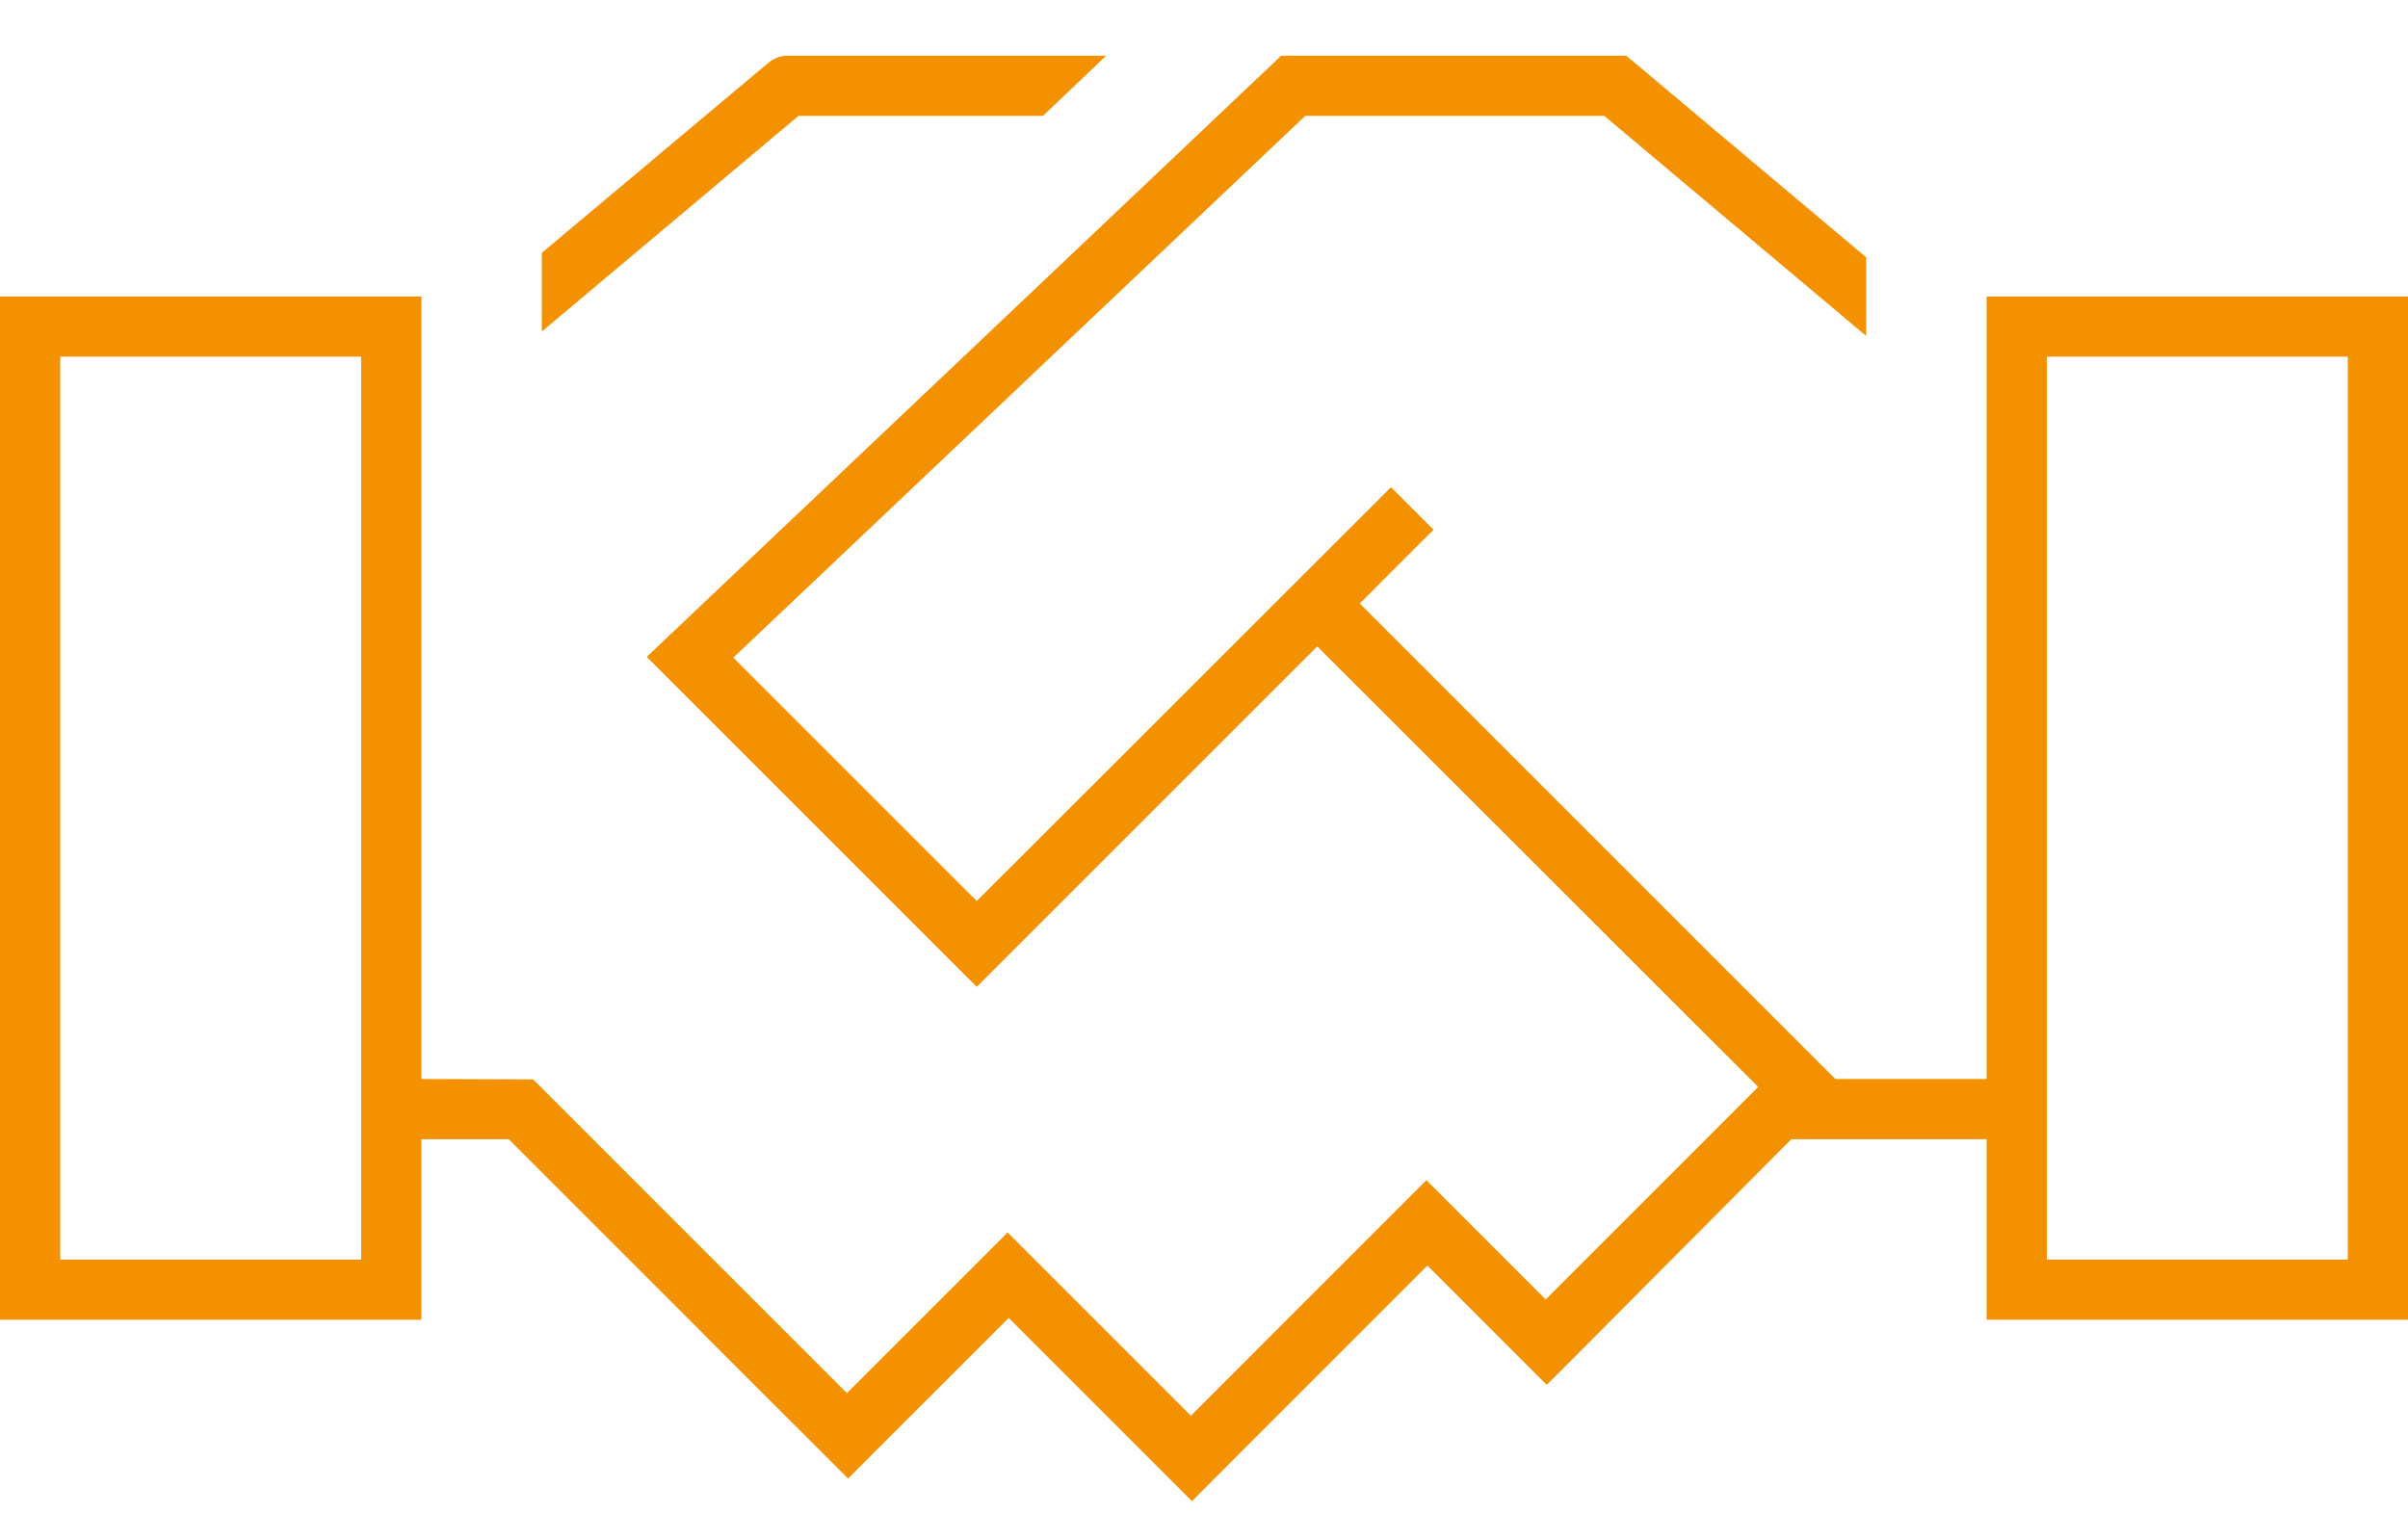 <?xml version="1.0" encoding="UTF-8"?>
<svg width="35px" height="22px" viewBox="0 0 35 22" version="1.1" xmlns="http://www.w3.org/2000/svg" xmlns:xlink="http://www.w3.org/1999/xlink">
    <title>handshake</title>
    <g id="02-/jobvermittlung" stroke="none" stroke-width="1" fill="none" fill-rule="evenodd">
        <g id="Website_MANAWA-02-Bewerber-XL" transform="translate(-551, -5173)" fill="#F39100" fill-rule="nonzero">
            <g id="Overview-Module" transform="translate(0, 4815.81)">
                <g id="handshake" transform="translate(551, 358)">
                    <path d="M11.446,0 C11.342,0 11.244,0.038 11.167,0.104 L7.875,2.866 L7.875,4.009 L11.605,0.875 L15.159,0.875 L16.078,0 L11.441,0 L11.446,0 Z M6.125,15.75 L7.394,15.75 L10.134,18.49 L10.445,18.802 C10.445,18.802 10.445,18.802 10.445,18.802 L12.015,20.371 L12.327,20.683 L12.638,20.371 L14.662,18.348 L17.013,20.699 L17.325,21.011 L17.637,20.699 L20.748,17.587 L22.17,19.009 L22.482,19.321 L22.794,19.009 L26.037,15.75 L26.25,15.75 L28.875,15.75 L28.875,17.5 L28.875,18.375 L29.75,18.375 L34.125,18.375 L35,18.375 L35,17.5 L35,4.375 L35,3.5 L34.125,3.5 L29.75,3.5 L28.875,3.5 L28.875,4.375 L28.875,14.875 L26.677,14.875 L26.485,14.684 L19.764,7.963 L20.524,7.202 L20.836,6.891 L20.218,6.273 L19.906,6.584 L14.197,12.288 L10.659,8.75 L18.971,0.875 L23.319,0.875 L27.125,4.074 L27.125,2.931 L23.762,0.104 L23.636,0 L23.477,0 L18.796,0 L18.621,0 L18.495,0.12 L9.729,8.427 L9.401,8.739 L9.718,9.056 L13.885,13.223 L14.197,13.535 L14.509,13.223 L19.146,8.586 L25.555,14.99 L22.466,18.08 L21.044,16.658 L20.732,16.346 L20.42,16.658 L17.309,19.77 L14.957,17.418 L14.645,17.106 L14.334,17.418 L12.31,19.441 L9.898,17.03 C9.898,17.03 9.898,17.03 9.898,17.03 L7.875,15.006 L7.749,14.88 L7.569,14.88 L6.125,14.875 L6.125,4.375 L6.125,3.5 L5.25,3.5 L0.875,3.5 L0,3.5 L0,4.375 L0,17.5 L0,18.375 L0.875,18.375 L5.25,18.375 L6.125,18.375 L6.125,17.5 L6.125,15.75 Z M5.25,4.375 L5.25,17.5 L0.875,17.5 L0.875,4.375 L5.25,4.375 Z M34.125,4.375 L34.125,17.5 L29.75,17.5 L29.75,4.375 L34.125,4.375 Z" id="Shape"></path>
                </g>
            </g>
        </g>
    </g>
</svg>